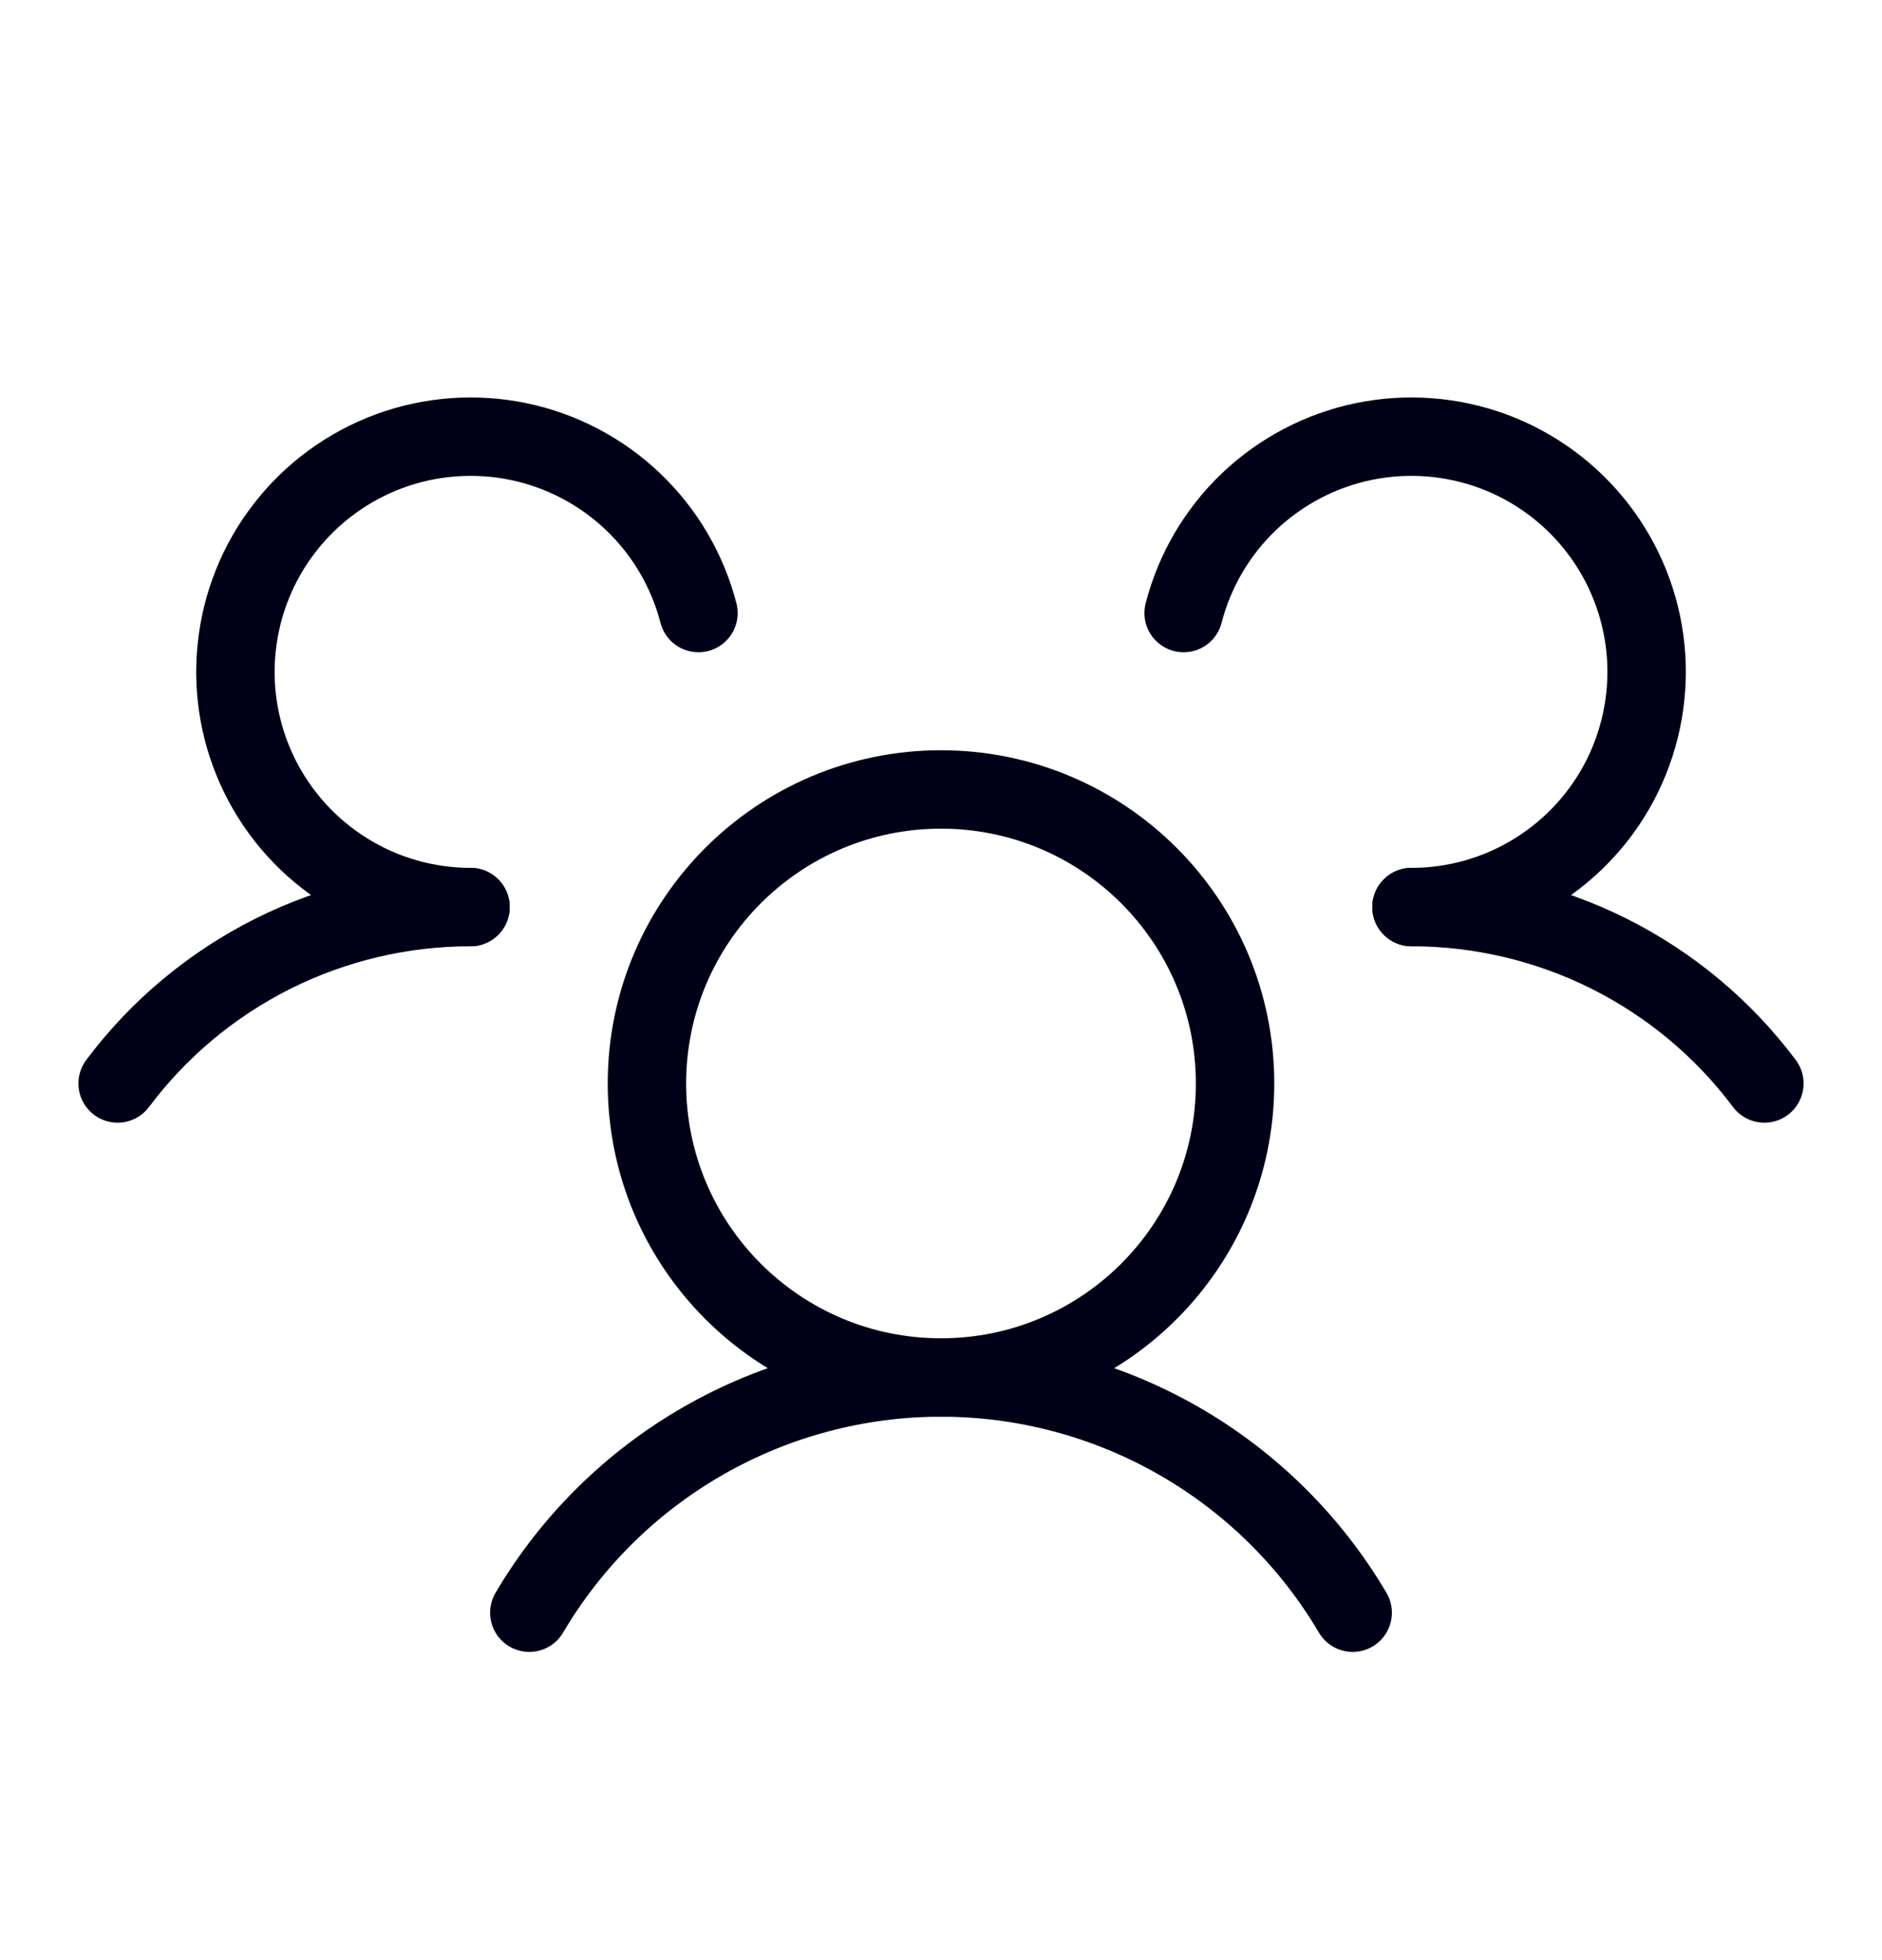 <svg width="24" height="25" viewBox="0 0 24 25" fill="none" xmlns="http://www.w3.org/2000/svg">
<g clip-path="url(#clip0_8983_20676)">
<path d="M18 11.569C18.873 11.569 19.735 11.772 20.516 12.162C21.297 12.553 21.977 13.12 22.5 13.819" stroke="#000116" stroke-linecap="round" stroke-linejoin="round"/>
<path d="M1.5 13.819C2.023 13.12 2.703 12.553 3.484 12.162C4.265 11.772 5.127 11.569 6 11.569" stroke="#000116" stroke-linecap="round" stroke-linejoin="round"/>
<path d="M12 17.569C14.071 17.569 15.75 15.89 15.75 13.819C15.75 11.748 14.071 10.069 12 10.069C9.929 10.069 8.25 11.748 8.25 13.819C8.25 15.89 9.929 17.569 12 17.569Z" stroke="#000116" stroke-linecap="round" stroke-linejoin="round"/>
<path d="M6.75 20.569C7.288 19.656 8.056 18.898 8.977 18.372C9.897 17.846 10.94 17.569 12 17.569C13.06 17.569 14.103 17.846 15.023 18.372C15.944 18.898 16.712 19.656 17.25 20.569" stroke="#000116" stroke-linecap="round" stroke-linejoin="round"/>
<path d="M15.094 7.819C15.234 7.276 15.524 6.783 15.93 6.396C16.337 6.01 16.843 5.744 17.393 5.631C17.942 5.518 18.512 5.561 19.039 5.755C19.565 5.95 20.026 6.288 20.37 6.732C20.713 7.175 20.926 7.706 20.983 8.264C21.04 8.822 20.939 9.385 20.693 9.889C20.446 10.393 20.063 10.817 19.587 11.114C19.111 11.412 18.561 11.569 18 11.569" stroke="#000116" stroke-linecap="round" stroke-linejoin="round"/>
<path d="M6 11.569C5.439 11.569 4.89 11.412 4.414 11.114C3.938 10.817 3.555 10.393 3.308 9.889C3.061 9.385 2.96 8.822 3.018 8.264C3.075 7.706 3.287 7.175 3.631 6.732C3.974 6.288 4.436 5.95 4.962 5.755C5.488 5.561 6.058 5.518 6.608 5.631C7.157 5.744 7.664 6.01 8.07 6.396C8.477 6.783 8.766 7.276 8.907 7.819" stroke="#000116" stroke-linecap="round" stroke-linejoin="round"/>
</g>
<defs>
<clipPath id="clip0_8983_20676">
<rect width="24" height="24" fill="white" transform="translate(0 0.319)"/>
</clipPath>
</defs>
</svg>
